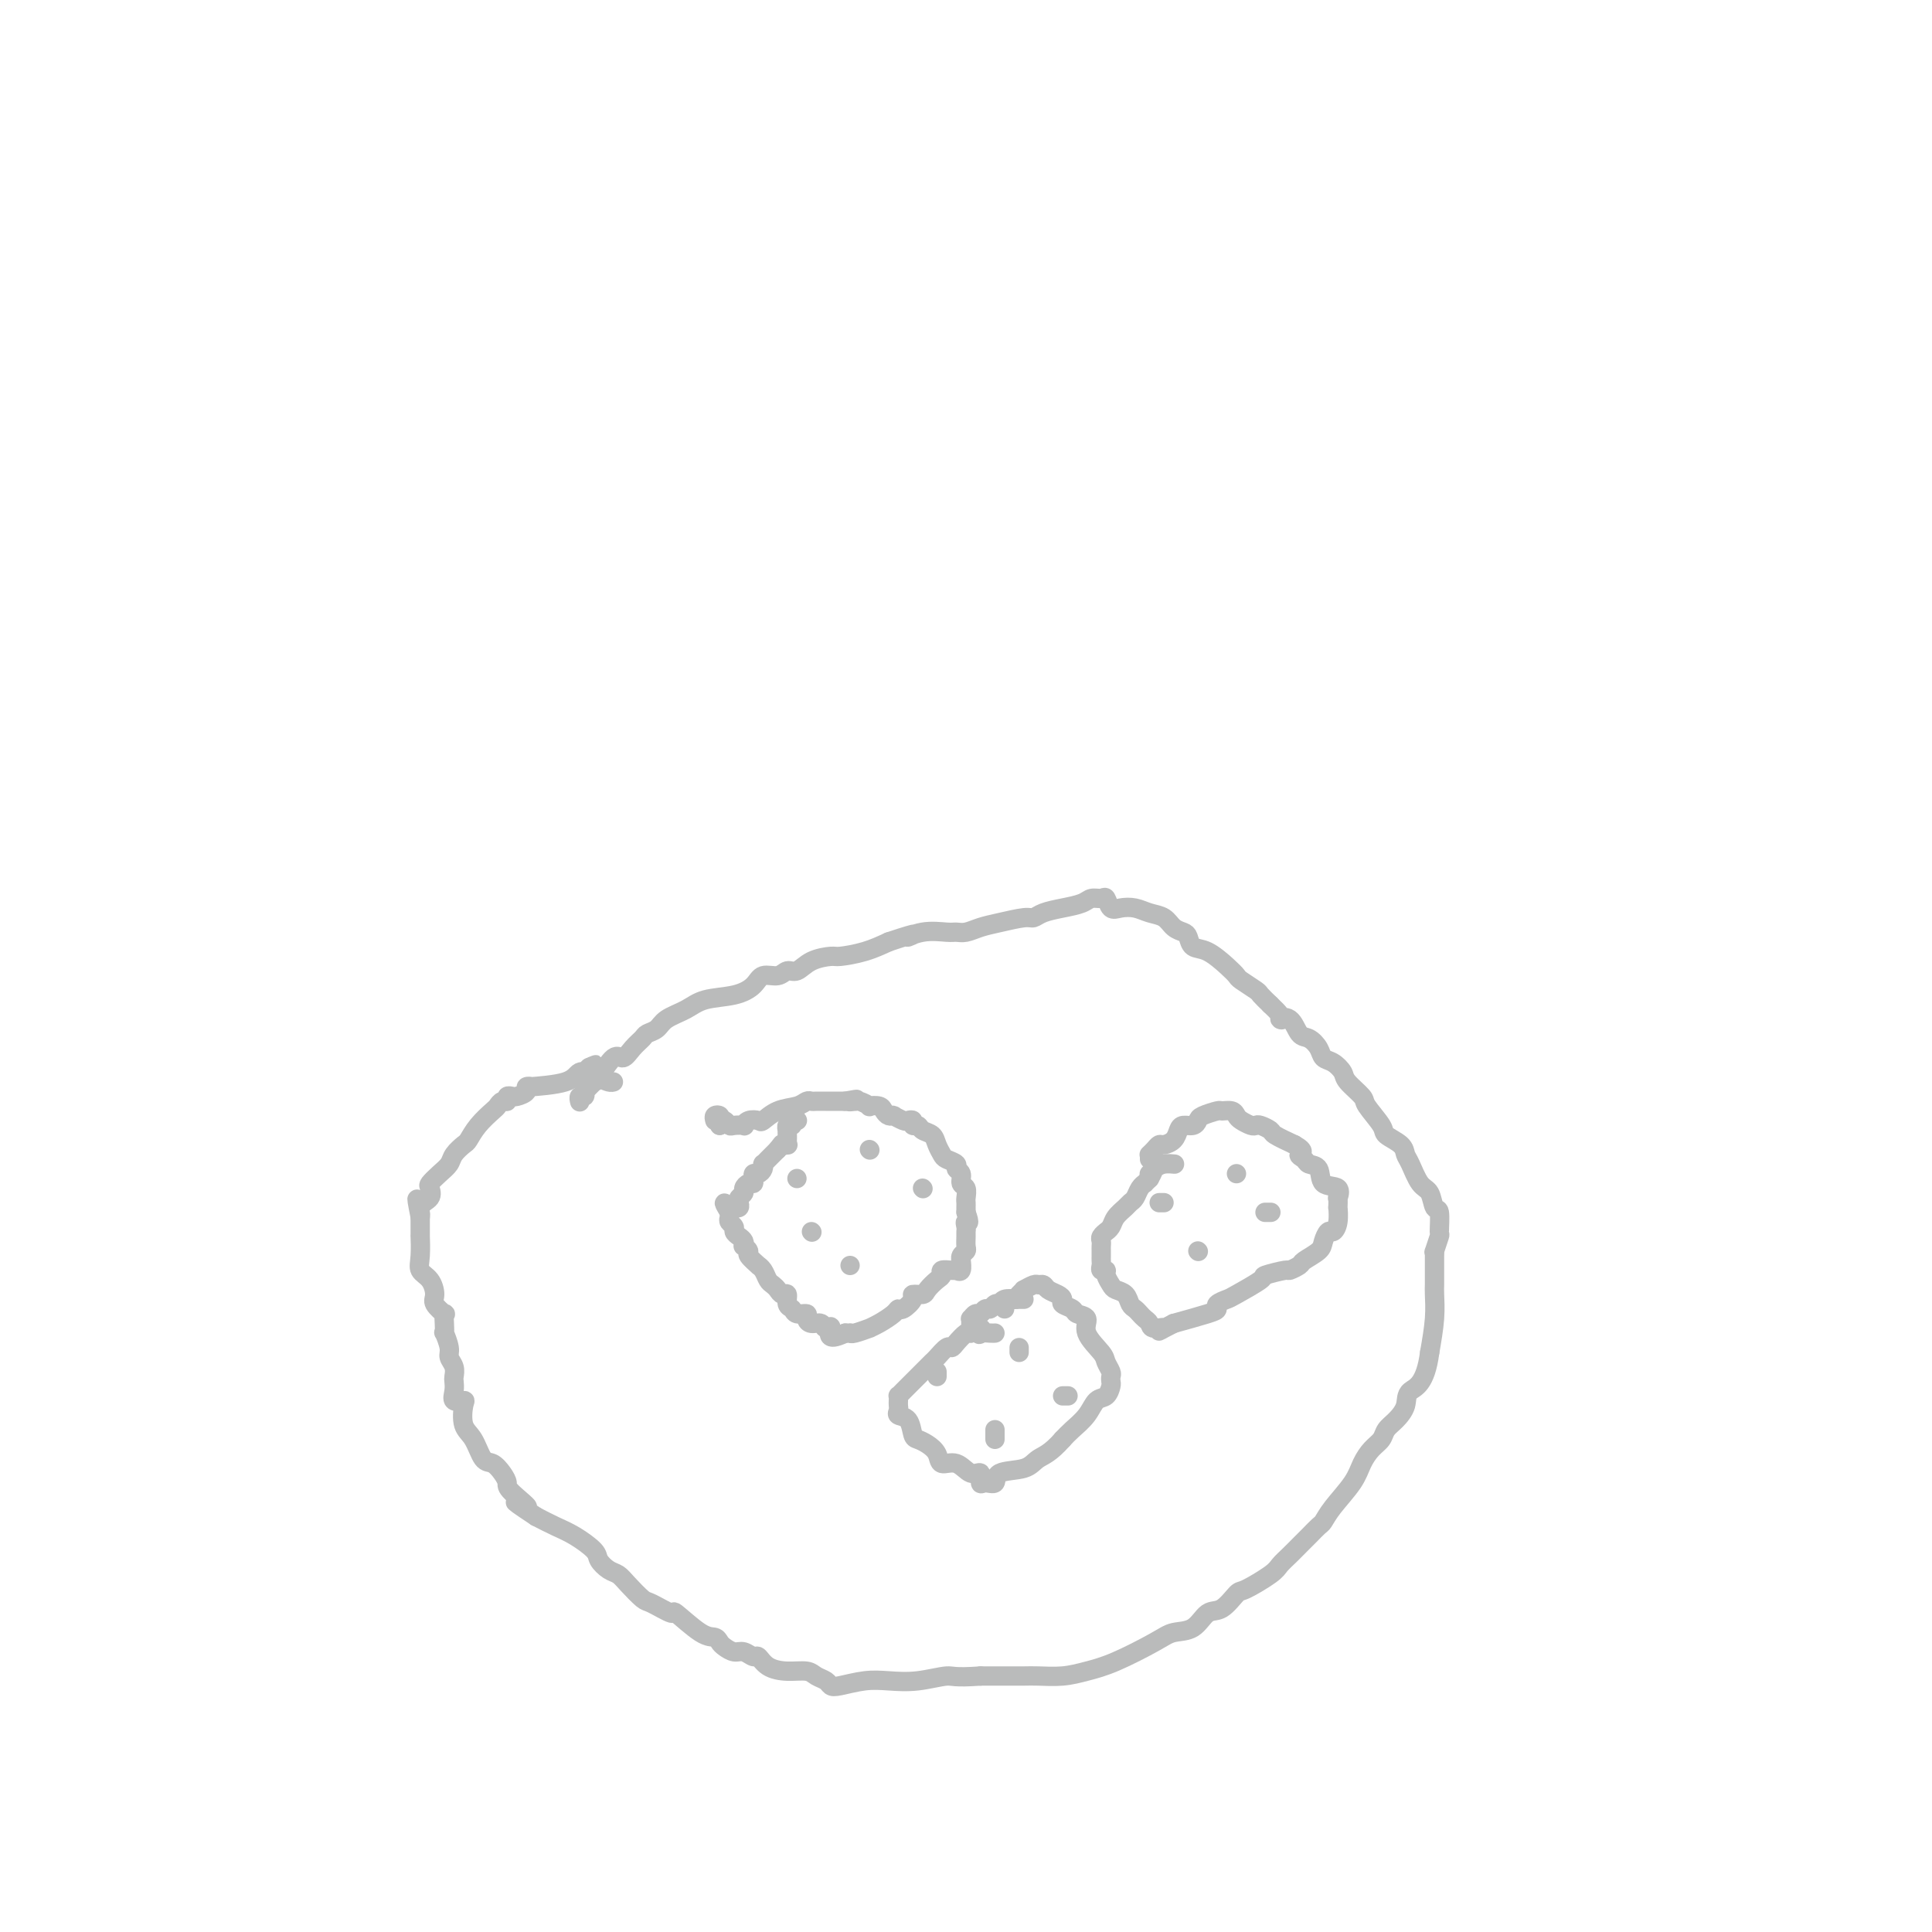 <svg viewBox='0 0 400 400' version='1.1' xmlns='http://www.w3.org/2000/svg' xmlns:xlink='http://www.w3.org/1999/xlink'><g fill='none' stroke='#BABBBB' stroke-width='4' stroke-linecap='round' stroke-linejoin='round'><path d='M148,232c-0.113,-0.400 -0.226,-0.801 0,-1c0.226,-0.199 0.793,-0.198 1,0c0.207,0.198 0.056,0.592 0,1c-0.056,0.408 -0.016,0.831 0,1c0.016,0.169 0.008,0.085 0,0'/><path d='M149,233c-0.006,-0.420 -0.012,-0.841 0,-1c0.012,-0.159 0.044,-0.057 0,0c-0.044,0.057 -0.162,0.067 0,0c0.162,-0.067 0.603,-0.213 1,0c0.397,0.213 0.749,0.786 1,1c0.251,0.214 0.400,0.071 1,0c0.600,-0.071 1.651,-0.070 2,0c0.349,0.070 -0.004,0.208 0,0c0.004,-0.208 0.364,-0.762 1,-1c0.636,-0.238 1.546,-0.158 2,0c0.454,0.158 0.450,0.396 1,0c0.550,-0.396 1.652,-1.427 3,-2c1.348,-0.573 2.942,-0.690 4,-1c1.058,-0.310 1.579,-0.815 2,-1c0.421,-0.185 0.742,-0.050 1,0c0.258,0.050 0.453,0.013 1,0c0.547,-0.013 1.446,-0.004 2,0c0.554,0.004 0.765,0.001 1,0c0.235,-0.001 0.496,-0.000 1,0c0.504,0.000 1.252,0.000 2,0'/><path d='M175,228c4.186,-0.772 1.652,-0.203 1,0c-0.652,0.203 0.580,0.041 1,0c0.420,-0.041 0.028,0.041 0,0c-0.028,-0.041 0.307,-0.204 1,0c0.693,0.204 1.744,0.777 2,1c0.256,0.223 -0.281,0.098 0,0c0.281,-0.098 1.382,-0.170 2,0c0.618,0.170 0.752,0.580 1,1c0.248,0.420 0.609,0.848 1,1c0.391,0.152 0.811,0.027 1,0c0.189,-0.027 0.146,0.044 0,0c-0.146,-0.044 -0.394,-0.204 0,0c0.394,0.204 1.429,0.772 2,1c0.571,0.228 0.677,0.117 1,0c0.323,-0.117 0.864,-0.239 1,0c0.136,0.239 -0.132,0.840 0,1c0.132,0.160 0.666,-0.122 1,0c0.334,0.122 0.469,0.649 1,1c0.531,0.351 1.456,0.528 2,1c0.544,0.472 0.705,1.240 1,2c0.295,0.760 0.724,1.512 1,2c0.276,0.488 0.399,0.712 1,1c0.601,0.288 1.682,0.639 2,1c0.318,0.361 -0.125,0.730 0,1c0.125,0.270 0.818,0.439 1,1c0.182,0.561 -0.147,1.512 0,2c0.147,0.488 0.772,0.512 1,1c0.228,0.488 0.061,1.440 0,2c-0.061,0.560 -0.016,0.728 0,1c0.016,0.272 0.005,0.649 0,1c-0.005,0.351 -0.002,0.675 0,1'/><path d='M200,251c1.083,2.881 0.290,2.085 0,2c-0.290,-0.085 -0.077,0.541 0,1c0.077,0.459 0.017,0.753 0,1c-0.017,0.247 0.010,0.449 0,1c-0.010,0.551 -0.055,1.452 0,2c0.055,0.548 0.212,0.743 0,1c-0.212,0.257 -0.793,0.577 -1,1c-0.207,0.423 -0.042,0.951 0,1c0.042,0.049 -0.041,-0.379 0,0c0.041,0.379 0.205,1.566 0,2c-0.205,0.434 -0.781,0.115 -1,0c-0.219,-0.115 -0.083,-0.028 0,0c0.083,0.028 0.111,-0.005 0,0c-0.111,0.005 -0.363,0.046 -1,0c-0.637,-0.046 -1.661,-0.180 -2,0c-0.339,0.180 0.006,0.675 0,1c-0.006,0.325 -0.364,0.481 -1,1c-0.636,0.519 -1.550,1.401 -2,2c-0.450,0.599 -0.436,0.917 -1,1c-0.564,0.083 -1.708,-0.067 -2,0c-0.292,0.067 0.266,0.350 0,1c-0.266,0.650 -1.358,1.667 -2,2c-0.642,0.333 -0.835,-0.017 -1,0c-0.165,0.017 -0.303,0.401 -1,1c-0.697,0.599 -1.952,1.414 -3,2c-1.048,0.586 -1.888,0.941 -2,1c-0.112,0.059 0.503,-0.180 0,0c-0.503,0.180 -2.125,0.780 -3,1c-0.875,0.220 -1.005,0.059 -1,0c0.005,-0.059 0.144,-0.017 0,0c-0.144,0.017 -0.572,0.008 -1,0'/><path d='M175,276c-4.340,2.077 -3.192,-0.231 -3,-1c0.192,-0.769 -0.574,0.000 -1,0c-0.426,-0.000 -0.513,-0.770 -1,-1c-0.487,-0.230 -1.373,0.079 -2,0c-0.627,-0.079 -0.995,-0.545 -1,-1c-0.005,-0.455 0.353,-0.900 0,-1c-0.353,-0.100 -1.418,0.146 -2,0c-0.582,-0.146 -0.681,-0.683 -1,-1c-0.319,-0.317 -0.859,-0.414 -1,-1c-0.141,-0.586 0.117,-1.662 0,-2c-0.117,-0.338 -0.608,0.061 -1,0c-0.392,-0.061 -0.684,-0.581 -1,-1c-0.316,-0.419 -0.657,-0.737 -1,-1c-0.343,-0.263 -0.688,-0.469 -1,-1c-0.312,-0.531 -0.590,-1.385 -1,-2c-0.410,-0.615 -0.951,-0.992 -1,-1c-0.049,-0.008 0.393,0.352 0,0c-0.393,-0.352 -1.621,-1.418 -2,-2c-0.379,-0.582 0.092,-0.681 0,-1c-0.092,-0.319 -0.747,-0.859 -1,-1c-0.253,-0.141 -0.105,0.117 0,0c0.105,-0.117 0.168,-0.609 0,-1c-0.168,-0.391 -0.567,-0.682 -1,-1c-0.433,-0.318 -0.901,-0.663 -1,-1c-0.099,-0.337 0.169,-0.668 0,-1c-0.169,-0.332 -0.776,-0.666 -1,-1c-0.224,-0.334 -0.064,-0.667 0,-1c0.064,-0.333 0.032,-0.667 0,-1'/><path d='M151,251c-1.916,-3.166 -0.706,-1.579 0,-1c0.706,0.579 0.907,0.152 1,0c0.093,-0.152 0.076,-0.030 0,0c-0.076,0.030 -0.213,-0.034 0,0c0.213,0.034 0.774,0.164 1,0c0.226,-0.164 0.116,-0.622 0,-1c-0.116,-0.378 -0.238,-0.675 0,-1c0.238,-0.325 0.834,-0.679 1,-1c0.166,-0.321 -0.099,-0.608 0,-1c0.099,-0.392 0.563,-0.889 1,-1c0.437,-0.111 0.848,0.162 1,0c0.152,-0.162 0.043,-0.761 0,-1c-0.043,-0.239 -0.022,-0.119 0,0c0.022,0.119 0.045,0.238 0,0c-0.045,-0.238 -0.156,-0.834 0,-1c0.156,-0.166 0.580,0.097 1,0c0.420,-0.097 0.836,-0.554 1,-1c0.164,-0.446 0.075,-0.883 0,-1c-0.075,-0.117 -0.136,0.084 0,0c0.136,-0.084 0.467,-0.453 1,-1c0.533,-0.547 1.266,-1.274 2,-2'/><path d='M161,238c1.713,-2.234 0.995,-1.319 1,-1c0.005,0.319 0.733,0.043 1,0c0.267,-0.043 0.072,0.147 0,0c-0.072,-0.147 -0.020,-0.632 0,-1c0.020,-0.368 0.009,-0.619 0,-1c-0.009,-0.381 -0.016,-0.890 0,-1c0.016,-0.110 0.056,0.181 0,0c-0.056,-0.181 -0.207,-0.833 0,-1c0.207,-0.167 0.774,0.151 1,0c0.226,-0.151 0.113,-0.773 0,-1c-0.113,-0.227 -0.226,-0.061 0,0c0.226,0.061 0.792,0.016 1,0c0.208,-0.016 0.060,-0.005 0,0c-0.060,0.005 -0.030,0.002 0,0'/><path d='M180,238c0.000,0.000 0.100,0.100 0.1,0.1'/><path d='M191,246c0.000,0.000 0.100,0.100 0.1,0.1'/><path d='M176,262c0.000,0.000 0.000,0.000 0,0c0.000,0.000 0.000,0.000 0,0'/><path d='M168,255c0.000,0.000 0.100,0.100 0.1,0.1'/><path d='M165,244c0.000,0.000 0.000,0.000 0,0c0.000,0.000 0.000,0.000 0,0'/><path d='M238,240c0.002,-0.424 0.003,-0.848 0,-1c-0.003,-0.152 -0.012,-0.030 0,0c0.012,0.030 0.044,-0.030 0,0c-0.044,0.030 -0.163,0.150 0,0c0.163,-0.150 0.607,-0.568 1,-1c0.393,-0.432 0.734,-0.876 1,-1c0.266,-0.124 0.456,0.073 1,0c0.544,-0.073 1.442,-0.415 2,-1c0.558,-0.585 0.777,-1.413 1,-2c0.223,-0.587 0.449,-0.932 1,-1c0.551,-0.068 1.428,0.140 2,0c0.572,-0.140 0.839,-0.627 1,-1c0.161,-0.373 0.214,-0.633 1,-1c0.786,-0.367 2.304,-0.842 3,-1c0.696,-0.158 0.571,-0.000 1,0c0.429,0.000 1.410,-0.157 2,0c0.590,0.157 0.787,0.630 1,1c0.213,0.370 0.443,0.638 1,1c0.557,0.362 1.442,0.817 2,1c0.558,0.183 0.788,0.093 1,0c0.212,-0.093 0.407,-0.190 1,0c0.593,0.190 1.583,0.667 2,1c0.417,0.333 0.262,0.524 1,1c0.738,0.476 2.369,1.238 4,2'/><path d='M268,237c2.649,1.490 1.271,1.717 1,2c-0.271,0.283 0.566,0.624 1,1c0.434,0.376 0.466,0.788 1,1c0.534,0.212 1.569,0.222 2,1c0.431,0.778 0.259,2.322 1,3c0.741,0.678 2.394,0.491 3,1c0.606,0.509 0.163,1.715 0,2c-0.163,0.285 -0.047,-0.350 0,0c0.047,0.350 0.024,1.686 0,2c-0.024,0.314 -0.048,-0.393 0,0c0.048,0.393 0.170,1.887 0,3c-0.170,1.113 -0.631,1.846 -1,2c-0.369,0.154 -0.647,-0.271 -1,0c-0.353,0.271 -0.782,1.240 -1,2c-0.218,0.760 -0.226,1.313 -1,2c-0.774,0.687 -2.314,1.508 -3,2c-0.686,0.492 -0.519,0.655 -1,1c-0.481,0.345 -1.610,0.874 -2,1c-0.390,0.126 -0.039,-0.149 -1,0c-0.961,0.149 -3.232,0.722 -4,1c-0.768,0.278 -0.033,0.260 -1,1c-0.967,0.740 -3.634,2.239 -5,3c-1.366,0.761 -1.429,0.784 -2,1c-0.571,0.216 -1.648,0.625 -2,1c-0.352,0.375 0.021,0.716 0,1c-0.021,0.284 -0.434,0.510 -2,1c-1.566,0.490 -4.283,1.245 -7,2'/><path d='M243,274c-4.985,2.534 -2.449,1.370 -2,1c0.449,-0.370 -1.189,0.055 -2,0c-0.811,-0.055 -0.795,-0.591 -1,-1c-0.205,-0.409 -0.631,-0.691 -1,-1c-0.369,-0.309 -0.680,-0.646 -1,-1c-0.320,-0.354 -0.649,-0.724 -1,-1c-0.351,-0.276 -0.725,-0.459 -1,-1c-0.275,-0.541 -0.451,-1.441 -1,-2c-0.549,-0.559 -1.471,-0.776 -2,-1c-0.529,-0.224 -0.663,-0.455 -1,-1c-0.337,-0.545 -0.875,-1.403 -1,-2c-0.125,-0.597 0.163,-0.934 0,-1c-0.163,-0.066 -0.776,0.137 -1,0c-0.224,-0.137 -0.060,-0.614 0,-1c0.060,-0.386 0.016,-0.681 0,-1c-0.016,-0.319 -0.005,-0.663 0,-1c0.005,-0.337 0.005,-0.669 0,-1c-0.005,-0.331 -0.016,-0.663 0,-1c0.016,-0.337 0.060,-0.681 0,-1c-0.060,-0.319 -0.224,-0.613 0,-1c0.224,-0.387 0.837,-0.867 1,-1c0.163,-0.133 -0.125,0.080 0,0c0.125,-0.080 0.664,-0.454 1,-1c0.336,-0.546 0.471,-1.263 1,-2c0.529,-0.737 1.452,-1.494 2,-2c0.548,-0.506 0.720,-0.762 1,-1c0.280,-0.238 0.666,-0.459 1,-1c0.334,-0.541 0.615,-1.403 1,-2c0.385,-0.597 0.873,-0.930 1,-1c0.127,-0.070 -0.107,0.123 0,0c0.107,-0.123 0.553,-0.561 1,-1'/><path d='M238,244c1.510,-2.657 0.286,-1.300 0,-1c-0.286,0.300 0.367,-0.456 1,-1c0.633,-0.544 1.247,-0.877 2,-1c0.753,-0.123 1.644,-0.035 2,0c0.356,0.035 0.178,0.018 0,0'/><path d='M256,243c0.000,0.000 0.000,0.000 0,0c0.000,0.000 0.000,-0.000 0,0c0.000,0.000 0.000,0.000 0,0'/><path d='M263,251c0.113,0.000 0.226,0.000 0,0c-0.226,0.000 -0.792,0.000 -1,0c-0.208,-0.000 -0.060,0.000 0,0c0.060,0.000 0.030,0.000 0,0'/><path d='M248,259c0.000,0.000 0.100,0.100 0.1,0.1'/><path d='M240,249c0.417,0.000 0.833,0.000 1,0c0.167,0.000 0.083,0.000 0,0'/><path d='M208,271c-0.120,-0.311 -0.240,-0.622 0,-1c0.240,-0.378 0.839,-0.823 1,-1c0.161,-0.177 -0.116,-0.085 0,0c0.116,0.085 0.626,0.162 1,0c0.374,-0.162 0.611,-0.565 1,-1c0.389,-0.435 0.931,-0.902 1,-1c0.069,-0.098 -0.333,0.173 0,0c0.333,-0.173 1.402,-0.789 2,-1c0.598,-0.211 0.725,-0.015 1,0c0.275,0.015 0.699,-0.151 1,0c0.301,0.151 0.480,0.618 1,1c0.520,0.382 1.381,0.680 2,1c0.619,0.320 0.997,0.662 1,1c0.003,0.338 -0.370,0.673 0,1c0.370,0.327 1.483,0.647 2,1c0.517,0.353 0.439,0.737 1,1c0.561,0.263 1.762,0.403 2,1c0.238,0.597 -0.486,1.651 0,3c0.486,1.349 2.183,2.992 3,4c0.817,1.008 0.755,1.382 1,2c0.245,0.618 0.795,1.479 1,2c0.205,0.521 0.063,0.701 0,1c-0.063,0.299 -0.046,0.716 0,1c0.046,0.284 0.122,0.436 0,1c-0.122,0.564 -0.442,1.541 -1,2c-0.558,0.459 -1.356,0.401 -2,1c-0.644,0.599 -1.135,1.853 -2,3c-0.865,1.147 -2.104,2.185 -3,3c-0.896,0.815 -1.448,1.408 -2,2'/><path d='M220,298c-2.576,2.958 -4.017,3.352 -5,4c-0.983,0.648 -1.507,1.549 -3,2c-1.493,0.451 -3.954,0.453 -5,1c-1.046,0.547 -0.678,1.641 -1,2c-0.322,0.359 -1.335,-0.017 -2,0c-0.665,0.017 -0.984,0.427 -1,0c-0.016,-0.427 0.270,-1.689 0,-2c-0.270,-0.311 -1.097,0.331 -2,0c-0.903,-0.331 -1.881,-1.633 -3,-2c-1.119,-0.367 -2.380,0.202 -3,0c-0.620,-0.202 -0.599,-1.175 -1,-2c-0.401,-0.825 -1.225,-1.502 -2,-2c-0.775,-0.498 -1.500,-0.816 -2,-1c-0.500,-0.184 -0.775,-0.234 -1,-1c-0.225,-0.766 -0.400,-2.246 -1,-3c-0.600,-0.754 -1.625,-0.780 -2,-1c-0.375,-0.220 -0.101,-0.633 0,-1c0.101,-0.367 0.029,-0.689 0,-1c-0.029,-0.311 -0.016,-0.611 0,-1c0.016,-0.389 0.034,-0.866 0,-1c-0.034,-0.134 -0.121,0.076 0,0c0.121,-0.076 0.451,-0.439 1,-1c0.549,-0.561 1.317,-1.321 2,-2c0.683,-0.679 1.283,-1.278 2,-2c0.717,-0.722 1.553,-1.568 2,-2c0.447,-0.432 0.505,-0.449 1,-1c0.495,-0.551 1.428,-1.637 2,-2c0.572,-0.363 0.782,-0.005 1,0c0.218,0.005 0.443,-0.345 1,-1c0.557,-0.655 1.445,-1.616 2,-2c0.555,-0.384 0.778,-0.192 1,0'/><path d='M201,276c2.802,-2.011 2.306,-0.539 2,0c-0.306,0.539 -0.422,0.144 0,0c0.422,-0.144 1.381,-0.039 2,0c0.619,0.039 0.897,0.010 1,0c0.103,-0.010 0.029,-0.003 0,0c-0.029,0.003 -0.015,0.001 0,0'/><path d='M201,274c0.024,-0.455 0.048,-0.911 0,-1c-0.048,-0.089 -0.167,0.187 0,0c0.167,-0.187 0.622,-0.838 1,-1c0.378,-0.162 0.680,0.167 1,0c0.320,-0.167 0.660,-0.828 1,-1c0.340,-0.172 0.682,0.146 1,0c0.318,-0.146 0.614,-0.757 1,-1c0.386,-0.243 0.864,-0.118 1,0c0.136,0.118 -0.070,0.228 0,0c0.070,-0.228 0.415,-0.793 1,-1c0.585,-0.207 1.411,-0.055 2,0c0.589,0.055 0.941,0.015 1,0c0.059,-0.015 -0.177,-0.004 0,0c0.177,0.004 0.765,0.001 1,0c0.235,-0.001 0.118,-0.001 0,0'/><path d='M211,280c0.000,-0.417 0.000,-0.833 0,-1c0.000,-0.167 0.000,-0.083 0,0'/><path d='M221,289c0.111,0.000 0.222,0.000 0,0c-0.222,0.000 -0.778,0.000 -1,0c-0.222,0.000 -0.111,0.000 0,0'/><path d='M206,298c0.000,-0.310 0.000,-0.619 0,-1c0.000,-0.381 0.000,-0.833 0,-1c-0.000,-0.167 0.000,-0.048 0,0c0.000,0.048 0.000,0.024 0,0'/><path d='M194,285c0.000,-0.422 0.000,-0.844 0,-1c0.000,-0.156 0.000,-0.044 0,0c0.000,0.044 0.000,0.022 0,0'/><path d='M120,228c0.030,0.122 0.060,0.244 0,0c-0.060,-0.244 -0.209,-0.853 0,-1c0.209,-0.147 0.778,0.167 1,0c0.222,-0.167 0.098,-0.815 0,-1c-0.098,-0.185 -0.169,0.095 0,0c0.169,-0.095 0.577,-0.563 1,-1c0.423,-0.437 0.862,-0.844 1,-1c0.138,-0.156 -0.024,-0.062 0,0c0.024,0.062 0.234,0.091 1,-1c0.766,-1.091 2.088,-3.301 3,-4c0.912,-0.699 1.414,0.112 2,0c0.586,-0.112 1.258,-1.146 2,-2c0.742,-0.854 1.556,-1.527 2,-2c0.444,-0.473 0.517,-0.747 1,-1c0.483,-0.253 1.374,-0.487 2,-1c0.626,-0.513 0.987,-1.306 2,-2c1.013,-0.694 2.679,-1.290 4,-2c1.321,-0.710 2.297,-1.534 4,-2c1.703,-0.466 4.133,-0.574 6,-1c1.867,-0.426 3.171,-1.170 4,-2c0.829,-0.830 1.182,-1.746 2,-2c0.818,-0.254 2.100,0.152 3,0c0.900,-0.152 1.418,-0.863 2,-1c0.582,-0.137 1.229,0.301 2,0c0.771,-0.301 1.668,-1.340 3,-2c1.332,-0.660 3.099,-0.940 4,-1c0.901,-0.060 0.935,0.099 2,0c1.065,-0.099 3.161,-0.457 5,-1c1.839,-0.543 3.419,-1.272 5,-2'/><path d='M184,195c7.914,-2.641 4.700,-1.243 4,-1c-0.700,0.243 1.113,-0.670 3,-1c1.887,-0.330 3.847,-0.077 5,0c1.153,0.077 1.499,-0.022 2,0c0.501,0.022 1.156,0.164 2,0c0.844,-0.164 1.877,-0.635 3,-1c1.123,-0.365 2.337,-0.623 4,-1c1.663,-0.377 3.776,-0.874 5,-1c1.224,-0.126 1.559,0.120 2,0c0.441,-0.120 0.986,-0.606 2,-1c1.014,-0.394 2.495,-0.696 4,-1c1.505,-0.304 3.033,-0.610 4,-1c0.967,-0.390 1.375,-0.865 2,-1c0.625,-0.135 1.469,0.068 2,0c0.531,-0.068 0.750,-0.407 1,0c0.250,0.407 0.532,1.561 1,2c0.468,0.439 1.122,0.163 2,0c0.878,-0.163 1.979,-0.212 3,0c1.021,0.212 1.962,0.686 3,1c1.038,0.314 2.175,0.470 3,1c0.825,0.530 1.339,1.436 2,2c0.661,0.564 1.468,0.788 2,1c0.532,0.212 0.787,0.414 1,1c0.213,0.586 0.384,1.556 1,2c0.616,0.444 1.678,0.360 3,1c1.322,0.640 2.903,2.002 4,3c1.097,0.998 1.711,1.632 2,2c0.289,0.368 0.253,0.470 1,1c0.747,0.530 2.278,1.489 3,2c0.722,0.511 0.635,0.575 1,1c0.365,0.425 1.183,1.213 2,2'/><path d='M263,208c3.761,3.510 2.163,3.286 2,3c-0.163,-0.286 1.107,-0.634 2,0c0.893,0.634 1.408,2.249 2,3c0.592,0.751 1.262,0.638 2,1c0.738,0.362 1.543,1.198 2,2c0.457,0.802 0.564,1.570 1,2c0.436,0.430 1.200,0.522 2,1c0.800,0.478 1.637,1.343 2,2c0.363,0.657 0.252,1.106 1,2c0.748,0.894 2.354,2.231 3,3c0.646,0.769 0.330,0.969 1,2c0.670,1.031 2.325,2.893 3,4c0.675,1.107 0.369,1.459 1,2c0.631,0.541 2.200,1.270 3,2c0.800,0.730 0.830,1.461 1,2c0.170,0.539 0.480,0.887 1,2c0.520,1.113 1.249,2.993 2,4c0.751,1.007 1.523,1.142 2,2c0.477,0.858 0.660,2.437 1,3c0.340,0.563 0.837,0.108 1,1c0.163,0.892 -0.009,3.131 0,4c0.009,0.869 0.199,0.368 0,1c-0.199,0.632 -0.785,2.396 -1,3c-0.215,0.604 -0.057,0.049 0,0c0.057,-0.049 0.015,0.407 0,1c-0.015,0.593 -0.003,1.321 0,2c0.003,0.679 -0.002,1.309 0,2c0.002,0.691 0.011,1.443 0,2c-0.011,0.557 -0.041,0.919 0,2c0.041,1.081 0.155,2.880 0,5c-0.155,2.120 -0.577,4.560 -1,7'/><path d='M296,280c-0.870,6.777 -3.044,7.219 -4,8c-0.956,0.781 -0.693,1.899 -1,3c-0.307,1.101 -1.185,2.184 -2,3c-0.815,0.816 -1.567,1.364 -2,2c-0.433,0.636 -0.546,1.360 -1,2c-0.454,0.640 -1.249,1.198 -2,2c-0.751,0.802 -1.457,1.849 -2,3c-0.543,1.151 -0.922,2.405 -2,4c-1.078,1.595 -2.855,3.529 -4,5c-1.145,1.471 -1.657,2.477 -2,3c-0.343,0.523 -0.515,0.563 -1,1c-0.485,0.437 -1.281,1.270 -2,2c-0.719,0.730 -1.359,1.355 -2,2c-0.641,0.645 -1.283,1.308 -2,2c-0.717,0.692 -1.507,1.412 -2,2c-0.493,0.588 -0.687,1.044 -2,2c-1.313,0.956 -3.743,2.410 -5,3c-1.257,0.590 -1.341,0.315 -2,1c-0.659,0.685 -1.894,2.331 -3,3c-1.106,0.669 -2.083,0.361 -3,1c-0.917,0.639 -1.774,2.227 -3,3c-1.226,0.773 -2.823,0.733 -4,1c-1.177,0.267 -1.936,0.842 -4,2c-2.064,1.158 -5.434,2.899 -8,4c-2.566,1.101 -4.330,1.563 -6,2c-1.670,0.437 -3.247,0.849 -5,1c-1.753,0.151 -3.682,0.040 -5,0c-1.318,-0.040 -2.023,-0.011 -3,0c-0.977,0.011 -2.225,0.003 -3,0c-0.775,-0.003 -1.079,-0.001 -2,0c-0.921,0.001 -2.461,0.000 -4,0'/><path d='M203,347c-5.634,0.405 -5.719,-0.084 -7,0c-1.281,0.084 -3.758,0.741 -6,1c-2.242,0.259 -4.249,0.119 -6,0c-1.751,-0.119 -3.246,-0.217 -5,0c-1.754,0.217 -3.767,0.748 -5,1c-1.233,0.252 -1.687,0.226 -2,0c-0.313,-0.226 -0.486,-0.651 -1,-1c-0.514,-0.349 -1.370,-0.623 -2,-1c-0.630,-0.377 -1.032,-0.856 -2,-1c-0.968,-0.144 -2.500,0.049 -4,0c-1.500,-0.049 -2.968,-0.338 -4,-1c-1.032,-0.662 -1.628,-1.697 -2,-2c-0.372,-0.303 -0.520,0.126 -1,0c-0.480,-0.126 -1.294,-0.808 -2,-1c-0.706,-0.192 -1.306,0.107 -2,0c-0.694,-0.107 -1.483,-0.619 -2,-1c-0.517,-0.381 -0.762,-0.632 -1,-1c-0.238,-0.368 -0.470,-0.852 -1,-1c-0.530,-0.148 -1.359,0.040 -3,-1c-1.641,-1.040 -4.096,-3.307 -5,-4c-0.904,-0.693 -0.259,0.189 -1,0c-0.741,-0.189 -2.870,-1.450 -4,-2c-1.130,-0.550 -1.263,-0.388 -2,-1c-0.737,-0.612 -2.079,-1.997 -3,-3c-0.921,-1.003 -1.422,-1.623 -2,-2c-0.578,-0.377 -1.235,-0.510 -2,-1c-0.765,-0.490 -1.639,-1.339 -2,-2c-0.361,-0.661 -0.210,-1.136 -1,-2c-0.790,-0.864 -2.520,-2.117 -4,-3c-1.480,-0.883 -2.708,-1.395 -4,-2c-1.292,-0.605 -2.646,-1.302 -4,-2'/><path d='M111,314c-7.710,-5.093 -2.986,-2.325 -2,-2c0.986,0.325 -1.766,-1.794 -3,-3c-1.234,-1.206 -0.949,-1.499 -1,-2c-0.051,-0.501 -0.438,-1.210 -1,-2c-0.562,-0.790 -1.300,-1.662 -2,-2c-0.700,-0.338 -1.362,-0.144 -2,-1c-0.638,-0.856 -1.250,-2.764 -2,-4c-0.750,-1.236 -1.637,-1.801 -2,-3c-0.363,-1.199 -0.202,-3.032 0,-4c0.202,-0.968 0.446,-1.071 0,-1c-0.446,0.071 -1.583,0.314 -2,0c-0.417,-0.314 -0.116,-1.187 0,-2c0.116,-0.813 0.046,-1.567 0,-2c-0.046,-0.433 -0.069,-0.544 0,-1c0.069,-0.456 0.229,-1.255 0,-2c-0.229,-0.745 -0.846,-1.434 -1,-2c-0.154,-0.566 0.154,-1.007 0,-2c-0.154,-0.993 -0.771,-2.538 -1,-3c-0.229,-0.462 -0.069,0.157 0,0c0.069,-0.157 0.047,-1.091 0,-2c-0.047,-0.909 -0.119,-1.795 0,-2c0.119,-0.205 0.431,0.269 0,0c-0.431,-0.269 -1.604,-1.280 -2,-2c-0.396,-0.720 -0.015,-1.147 0,-2c0.015,-0.853 -0.336,-2.132 -1,-3c-0.664,-0.868 -1.642,-1.324 -2,-2c-0.358,-0.676 -0.096,-1.571 0,-3c0.096,-1.429 0.026,-3.393 0,-4c-0.026,-0.607 -0.007,0.144 0,0c0.007,-0.144 0.002,-1.184 0,-2c-0.002,-0.816 -0.001,-1.408 0,-2'/><path d='M87,252c-1.360,-6.842 -0.261,-2.448 0,-1c0.261,1.448 -0.317,-0.049 0,-1c0.317,-0.951 1.528,-1.357 2,-2c0.472,-0.643 0.205,-1.523 0,-2c-0.205,-0.477 -0.349,-0.552 0,-1c0.349,-0.448 1.192,-1.270 2,-2c0.808,-0.730 1.580,-1.367 2,-2c0.420,-0.633 0.487,-1.262 1,-2c0.513,-0.738 1.471,-1.584 2,-2c0.529,-0.416 0.628,-0.403 1,-1c0.372,-0.597 1.018,-1.805 2,-3c0.982,-1.195 2.301,-2.376 3,-3c0.699,-0.624 0.780,-0.689 1,-1c0.220,-0.311 0.580,-0.868 1,-1c0.420,-0.132 0.899,0.162 1,0c0.101,-0.162 -0.175,-0.778 0,-1c0.175,-0.222 0.802,-0.049 1,0c0.198,0.049 -0.032,-0.025 0,0c0.032,0.025 0.328,0.151 1,0c0.672,-0.151 1.721,-0.578 2,-1c0.279,-0.422 -0.211,-0.839 0,-1c0.211,-0.161 1.122,-0.067 1,0c-0.122,0.067 -1.276,0.106 0,0c1.276,-0.106 4.981,-0.358 7,-1c2.019,-0.642 2.351,-1.673 3,-2c0.649,-0.327 1.614,0.049 2,0c0.386,-0.049 0.193,-0.525 0,-1'/><path d='M122,221c2.724,-1.087 0.533,-0.306 0,0c-0.533,0.306 0.591,0.137 1,0c0.409,-0.137 0.102,-0.243 0,0c-0.102,0.243 0.001,0.836 0,1c-0.001,0.164 -0.105,-0.100 0,0c0.105,0.100 0.420,0.563 1,1c0.580,0.437 1.423,0.849 2,1c0.577,0.151 0.886,0.041 1,0c0.114,-0.041 0.033,-0.012 0,0c-0.033,0.012 -0.016,0.006 0,0'/></g>
</svg>